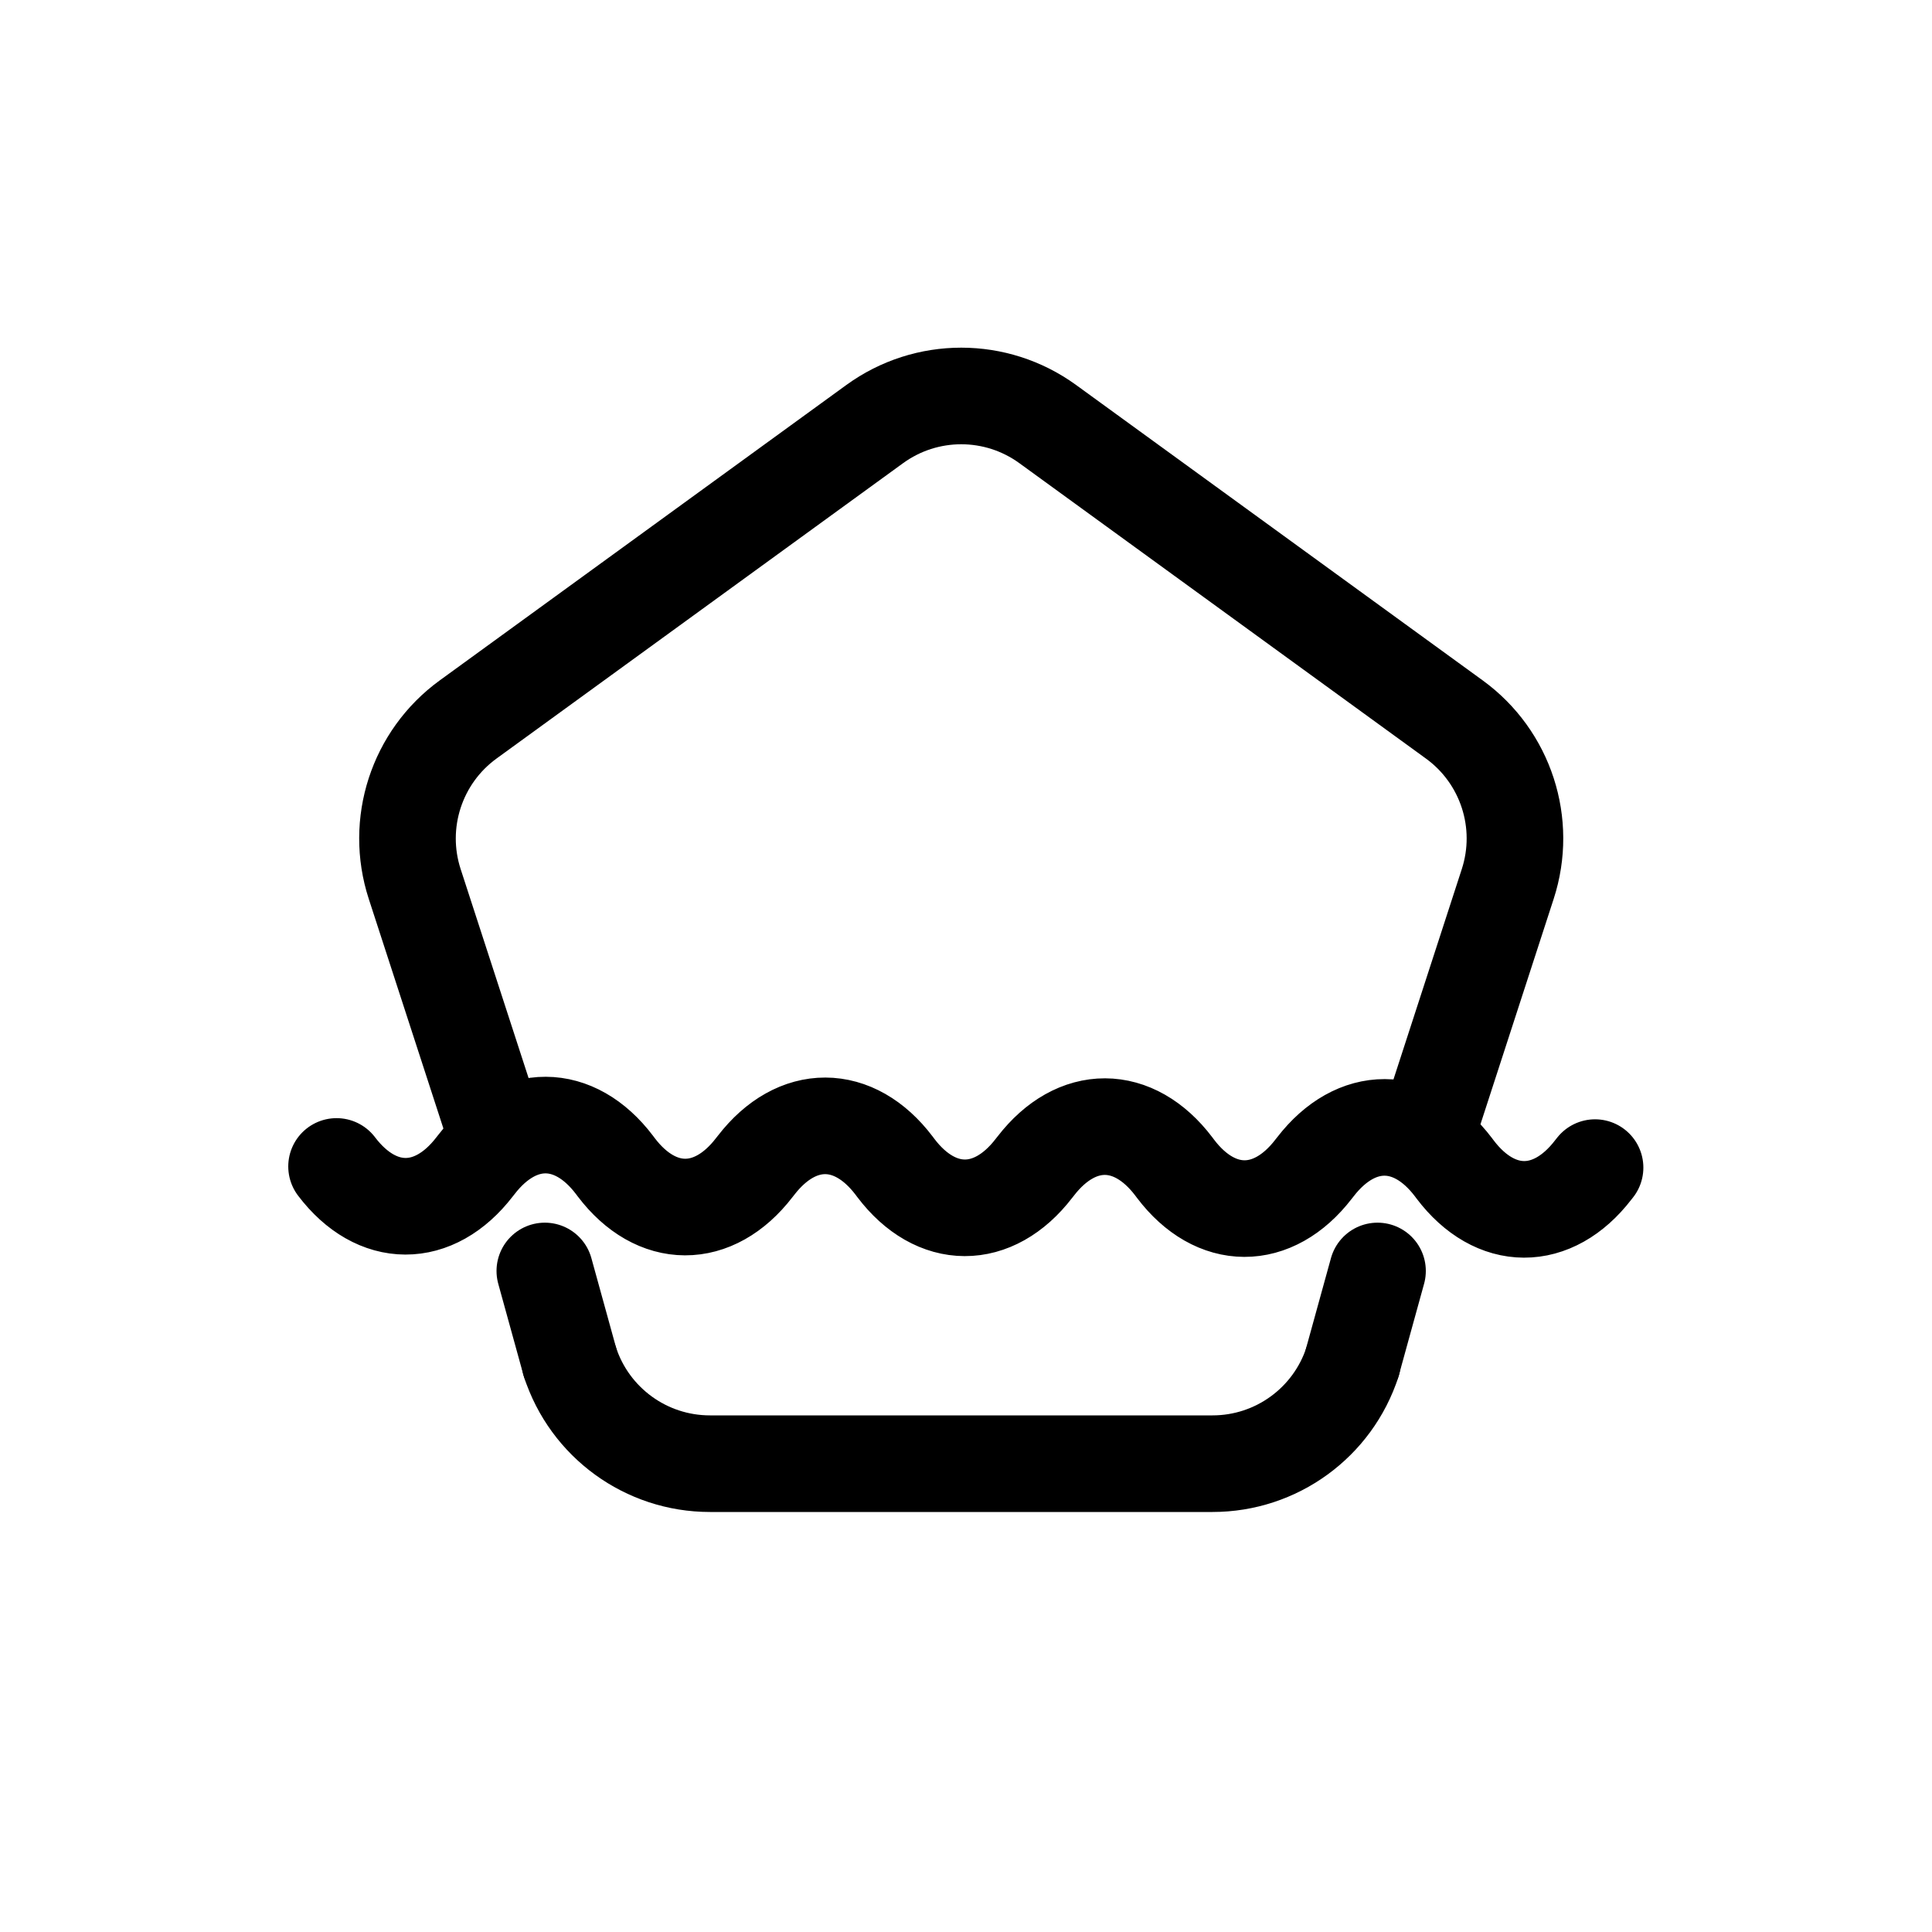 <?xml version="1.0" encoding="UTF-8"?>
<svg id="__2" data-name=" 2" xmlns="http://www.w3.org/2000/svg" viewBox="0 0 200 200">
  <defs>
    <style>
      .cls-1 {
        stroke-width: 0px;
      }

      .cls-1, .cls-2, .cls-3 {
        fill: none;
      }

      .cls-2 {
        stroke-miterlimit: 10;
      }

      .cls-2, .cls-3 {
        stroke: #000;
        stroke-linecap: round;
        stroke-width: 10px;
      }

      .cls-3 {
        stroke-linejoin: round;
      }
    </style>
  </defs>
  <g id="__1-2" data-name=" 1">
    <circle class="cls-1" cx="100" cy="100" r="100"/>
    <path class="cls-3" d="m147.56,117.74l8.52-26.23c2.04-6.28-.19-13.15-5.53-17.03l-42.09-30.58c-5.34-3.88-12.57-3.88-17.91,0l-42.09,30.58c-5.34,3.88-7.57,10.76-5.53,17.03l8.42,25.9"/>
    <line class="cls-3" x1="140" y1="140.99" x2="142.6" y2="131.57"/>
    <path class="cls-3" d="m59,140.99c2.04,6.28,7.89,10.53,14.49,10.53h52.03c6.6,0,12.45-4.25,14.49-10.53"/>
    <line class="cls-3" x1="56.4" y1="131.57" x2="59" y2="140.99"/>
    <path class="cls-2" d="m165.12,120.87l-.19.24c-4.2,5.46-10.14,5.44-14.29-.04l-.18-.24c-4.15-5.48-10.08-5.5-14.29-.04l-.19.24c-4.2,5.46-10.14,5.44-14.29-.04l-.18-.24c-4.15-5.48-10.08-5.5-14.29-.04l-.19.24c-4.2,5.46-10.14,5.44-14.29-.04l-.18-.24c-4.15-5.48-10.08-5.5-14.29-.04l-.19.24c-4.2,5.46-10.14,5.44-14.29-.04l-.18-.24c-4.15-5.48-10.08-5.5-14.29-.04l-.19.24c-4.2,5.46-10.14,5.44-14.29-.04"/>
  </g>
</svg>